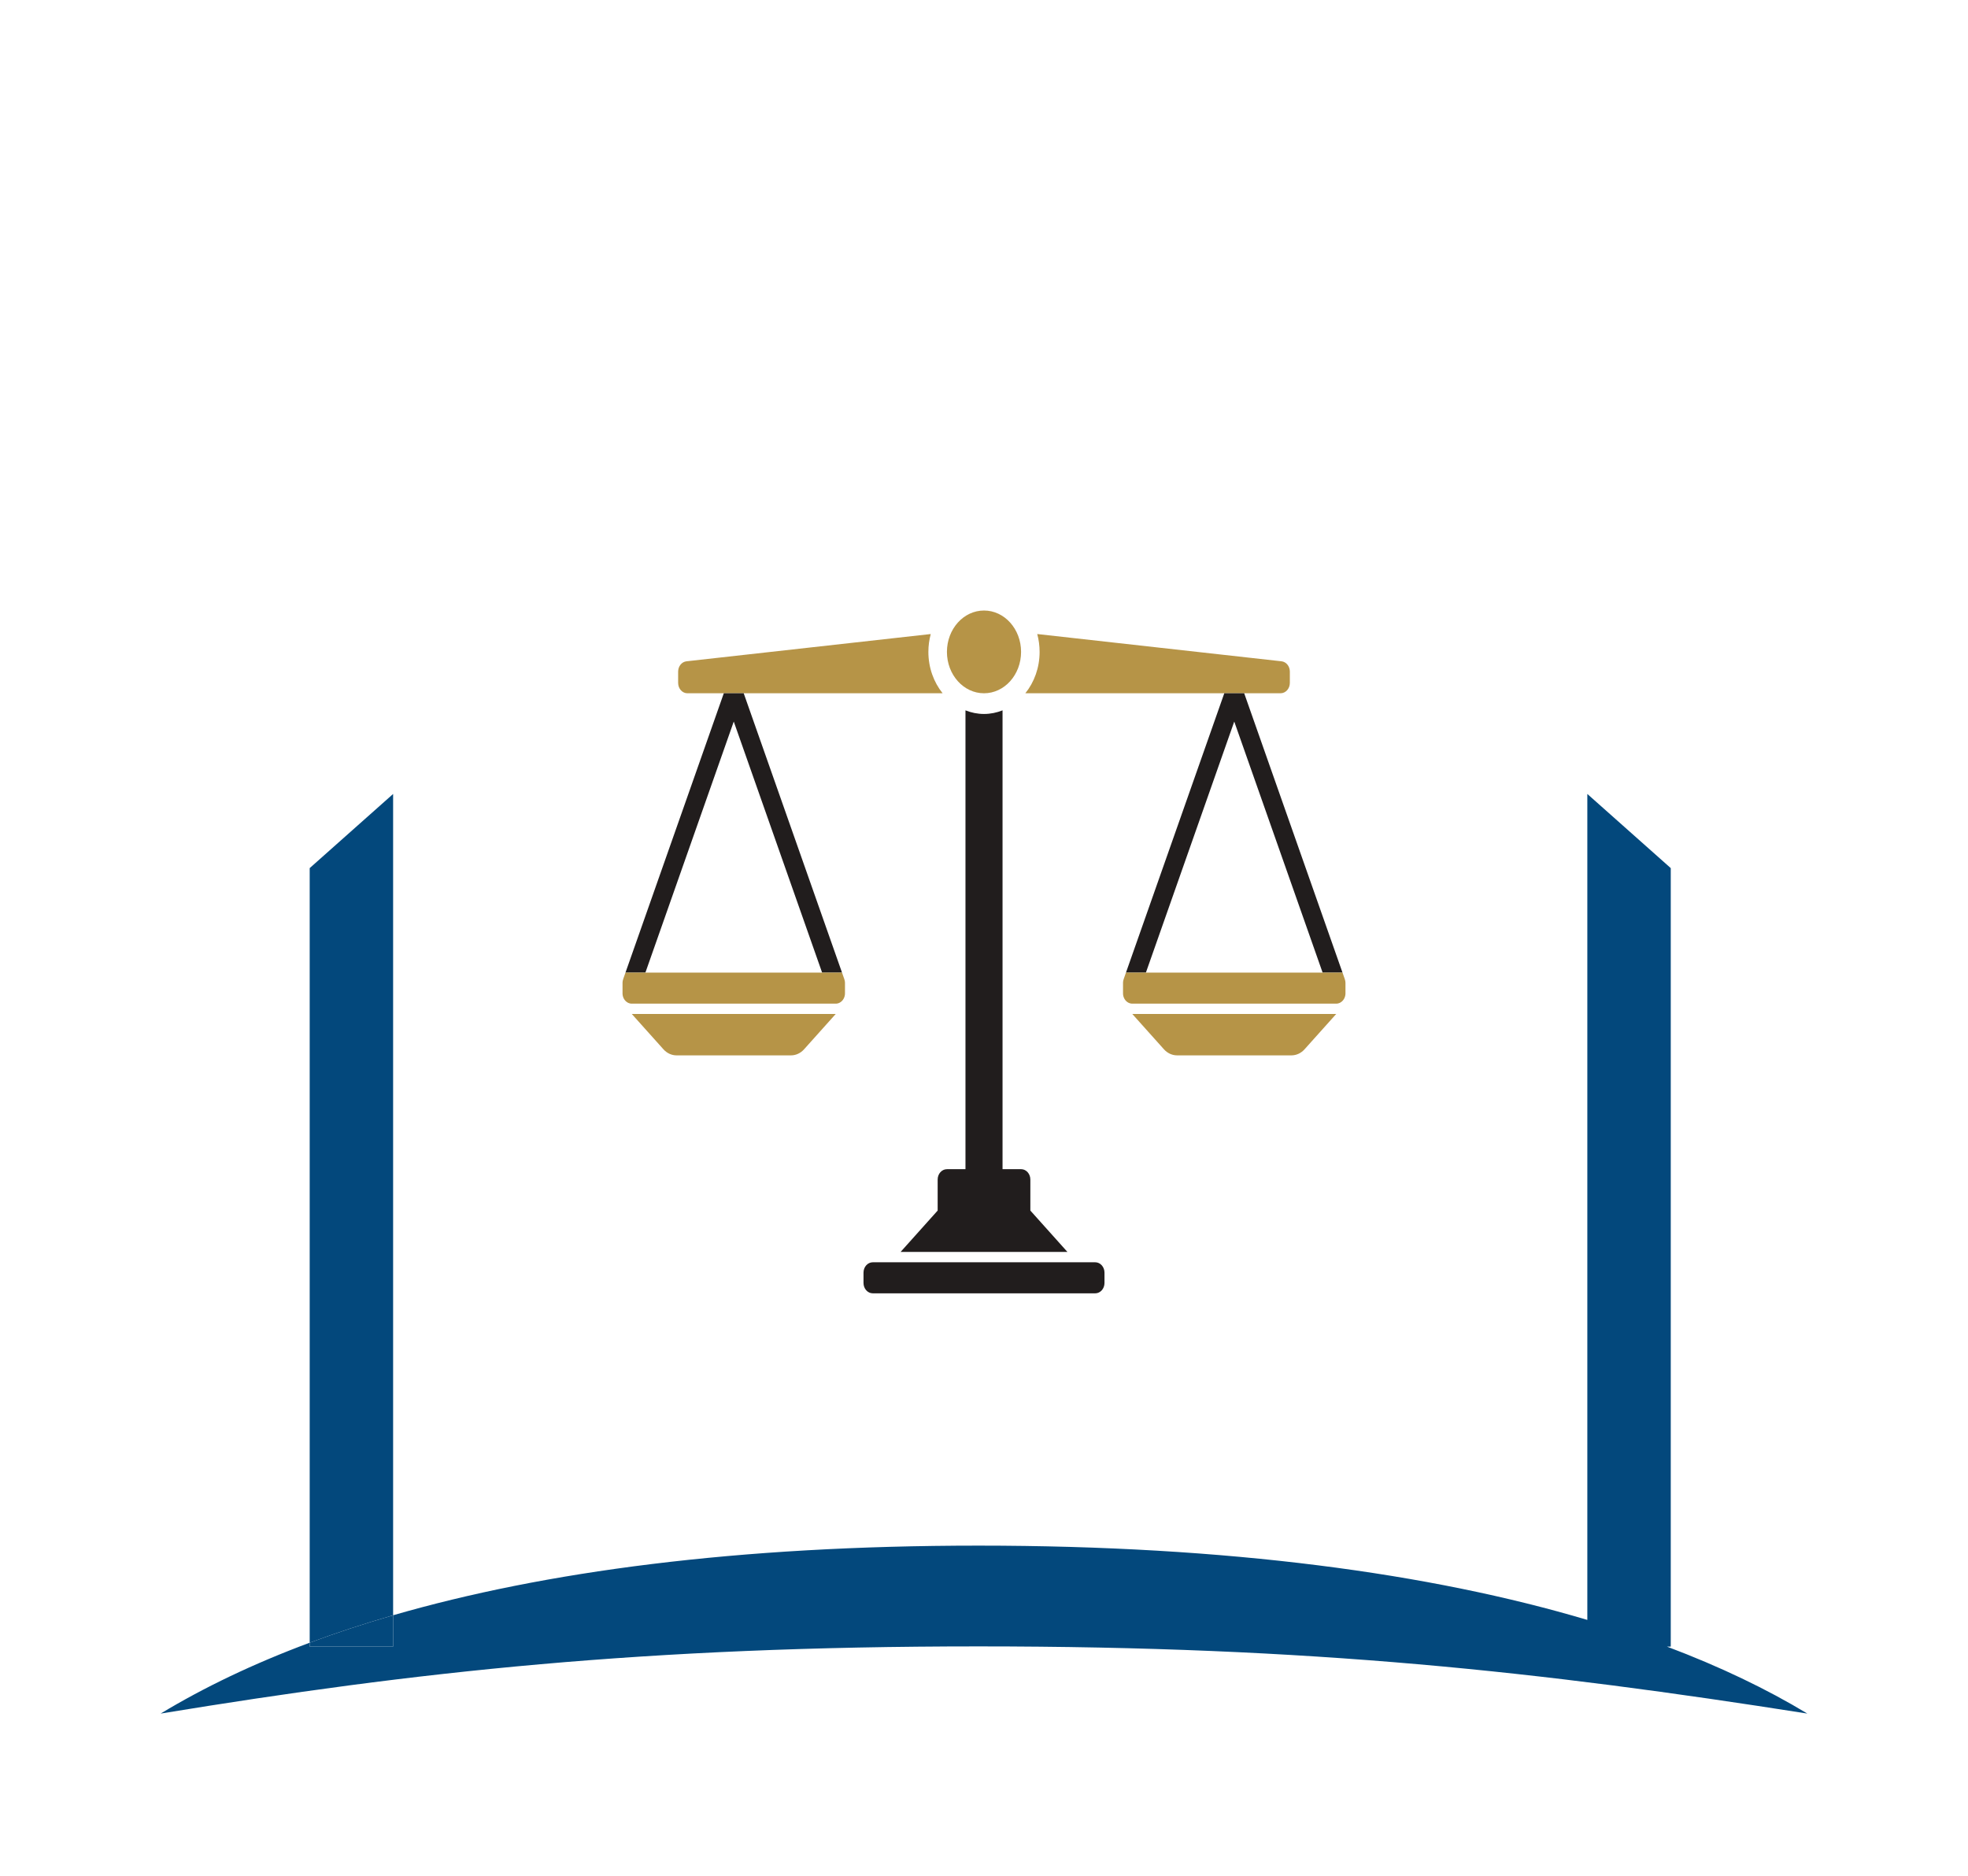 <svg width="490" height="467" viewBox="0 0 490 467" fill="none" xmlns="http://www.w3.org/2000/svg"><g filter="url(#legal-hover_svg__filter0_d_1489_475)"><path d="M356.033 108.627c-9.98-6.459-23.15.704-23.15 12.593v158.119c0 6.303-7.083 10.008-12.261 6.413a7.81 7.81 0 0 1-3.354-6.413V89.825a15 15 0 0 0-5.397-11.523l-4.099-3.416-4.599-.585a6.208 6.208 0 0 1-5.424-6.158v314.146c0 8.284 6.713 15.01 14.993 15.281 21.195.693 43.384 2.43 65.258 2.43V124.785l-21.967-16.158ZM247 397.289h35.134V66.245c0-4.914-2.407-9.517-6.444-12.32L247 34v363.289Z" fill="white"/><path d="M312.742 397.57c-8.28-.271-14.993-6.997-14.993-15.281V68.143L247 34l28.69 19.925a14.999 14.999 0 0 1 6.444 12.32V397.29H247a2.711 2.711 0 0 0 2.711 2.711H378c-21.874 0-44.063-1.737-65.258-2.43Z" fill="white"/><path d="M320.622 285.752c5.178 3.595 12.261-.11 12.261-6.413V121.22c0-11.889 13.17-19.052 23.15-12.593L378 124.785l-70.228-49.899 4.099 3.416a15 15 0 0 1 5.397 11.523V279.34a7.81 7.81 0 0 0 3.354 6.413Z" fill="white"/><path d="M297.749 68.143a6.208 6.208 0 0 0 5.424 6.158l4.599.585-10.023-6.743Z" fill="white"/><path d="M137.368 108.488c9.983-6.413 23.108.755 23.108 12.621v158.182c0 6.338 7.112 10.073 12.33 6.476a7.864 7.864 0 0 0 3.401-6.476V89.859c0-4.47 1.995-8.709 5.439-11.558l4.128-3.415 4.674-.59a6.201 6.201 0 0 0 5.424-6.153v314.146c0 8.284-6.713 15.009-14.993 15.277C159.503 398.257 137.076 400 115 400V124.785l22.368-16.297ZM247 397.289h-35.396V66.279a15 15 0 0 1 6.486-12.35L247 34v363.289Z" fill="white"/><path d="M180.879 397.566c8.28-.268 14.993-6.993 14.993-15.277V68.143L247 34l-28.91 19.928a15 15 0 0 0-6.486 12.35V397.29H247a2.711 2.711 0 0 1-2.711 2.711H115c22.076 0 44.503-1.743 65.879-2.434Z" fill="white"/><path d="M172.806 285.767c-5.218 3.597-12.33-.138-12.33-6.476V121.109c0-11.866-13.125-19.034-23.108-12.621L115 124.785l70.774-49.899-4.128 3.415a15.003 15.003 0 0 0-5.439 11.558V279.29a7.864 7.864 0 0 1-3.401 6.476Z" fill="white"/><path d="M195.872 68.143a6.201 6.201 0 0 1-5.424 6.153l-4.674.59 10.098-6.743Z" fill="white"/><path fill-rule="evenodd" clip-rule="evenodd" d="M395.219 397.311V191.672l20.772 18.46v193.826h-.939c13.226 4.984 24.862 10.581 34.948 16.67-66.486-10.453-123.277-16.725-206.385-16.725-83.108 0-139.899 6.272-203.615 16.725 10.747-6.488 23.068-12.417 37.108-17.642v.972H97.88v-7.806c37.625-10.891 85.541-17.337 145.735-17.337 62.298 0 112.588 6.904 151.604 18.496Zm-297.34-1.159c-7.306 2.116-14.225 4.398-20.77 6.834V210.132l20.77-18.46v204.48Z" fill="#03487C"/><path d="M77.108 403.958H97.88v-7.806c-7.307 2.116-14.226 4.398-20.772 6.834v.972Z" fill="#03487C"/></g><path d="M289.803 261.244c.866.966 2.039 1.509 3.263 1.509h28.483c1.224 0 2.399-.543 3.263-1.509l7.881-8.793h-50.769l7.879 8.793Z" fill="#B69447"/><path d="M165.188 261.247c.864.966 2.039 1.509 3.263 1.509h28.484c1.223 0 2.398-.543 3.262-1.509l7.88-8.793h-50.769l7.88 8.793Z" fill="#B69447"/><path d="M245 172.604c5.098 0 9.23-4.614 9.23-10.302 0-5.69-4.133-10.302-9.23-10.302s-9.229 4.614-9.229 10.302 4.132 10.302 9.229 10.302Z" fill="#B69447"/><path d="M255.296 172.6h63.546c1.275 0 2.308-1.155 2.308-2.576v-2.819c0-1.324-.898-2.433-2.08-2.562l-60.815-6.788c.38 1.407.589 2.898.589 4.443 0 3.964-1.349 7.568-3.548 10.302Z" fill="#B69447"/><path fill-rule="evenodd" clip-rule="evenodd" d="M275 319.424v-2.577c0-1.423-1.033-2.576-2.308-2.578h-55.384c-1.275 0-2.309 1.155-2.309 2.576v2.577c0 1.423 1.035 2.576 2.309 2.576l55.384.002c1.275 0 2.308-1.155 2.308-2.576Zm-41.538-18.032v-7.728.003c0-1.421 1.034-2.575 2.309-2.575h4.615V176.858c1.444.571 2.995.898 4.615.898 1.619 0 3.171-.327 4.615-.898l.001 114.23h4.615c1.275 0 2.308 1.155 2.308 2.576v7.728l9.23 10.302h-41.538l9.23-10.302Z" fill="#211D1D"/><path d="M171.155 172.603h63.544c-2.199-2.734-3.546-6.338-3.546-10.302 0-1.547.211-3.038.589-4.445l-60.815 6.788c-1.182.131-2.08 1.238-2.08 2.562v2.821c0 1.423 1.035 2.576 2.308 2.576Z" fill="#B69447"/><path fill-rule="evenodd" clip-rule="evenodd" d="M280.348 242.147h4.962l21.998-62.499 22 62.499h4.952L309.783 172.6h-4.954l-24.481 69.547Z" fill="#211D1D"/><path d="M335 247.299v-2.576l-.005-.002c0-.332-.066-.647-.17-.938l.009-.005-.021-.059-.553-1.572h-53.912l-.553 1.571-.021.06.01.005a2.832 2.832 0 0 0-.169.938v2.577c0 1.423 1.035 2.576 2.308 2.576l50.769.002c1.275 0 2.308-1.156 2.308-2.577Z" fill="#B69447"/><path fill-rule="evenodd" clip-rule="evenodd" d="M155.735 242.146h4.959l22-62.499 21.998 62.499h4.955l-24.476-69.543h-4.957l-24.479 69.543Z" fill="#211D1D"/><path d="M210.385 244.726c0-.332-.067-.647-.169-.938l.006-.007-.021-.06-.554-1.575h-53.912l-.555 1.576-.021.059.01.005a2.863 2.863 0 0 0-.169.938v2.577c0 1.423 1.035 2.576 2.308 2.576l50.769.002c1.275 0 2.308-1.155 2.308-2.576v-2.577Z" fill="#B69447"/><defs><filter id="legal-hover_svg__filter0_d_1489_475" x="0" y="0" width="490" height="466.628" filterUnits="userSpaceOnUse" color-interpolation-filters="sRGB"><feFlood flood-opacity="0" result="BackgroundImageFix"/><feColorMatrix in="SourceAlpha" type="matrix" values="0 0 0 0 0 0 0 0 0 0 0 0 0 0 0 0 0 0 127 0" result="hardAlpha"/><feOffset dy="6"/><feGaussianBlur stdDeviation="20"/><feComposite in2="hardAlpha" operator="out"/><feColorMatrix type="matrix" values="0 0 0 0 0 0 0 0 0 0 0 0 0 0 0 0 0 0 0.16 0"/><feBlend mode="normal" in2="BackgroundImageFix" result="effect1_dropShadow_1489_475"/><feBlend mode="normal" in="SourceGraphic" in2="effect1_dropShadow_1489_475" result="shape"/></filter></defs></svg>